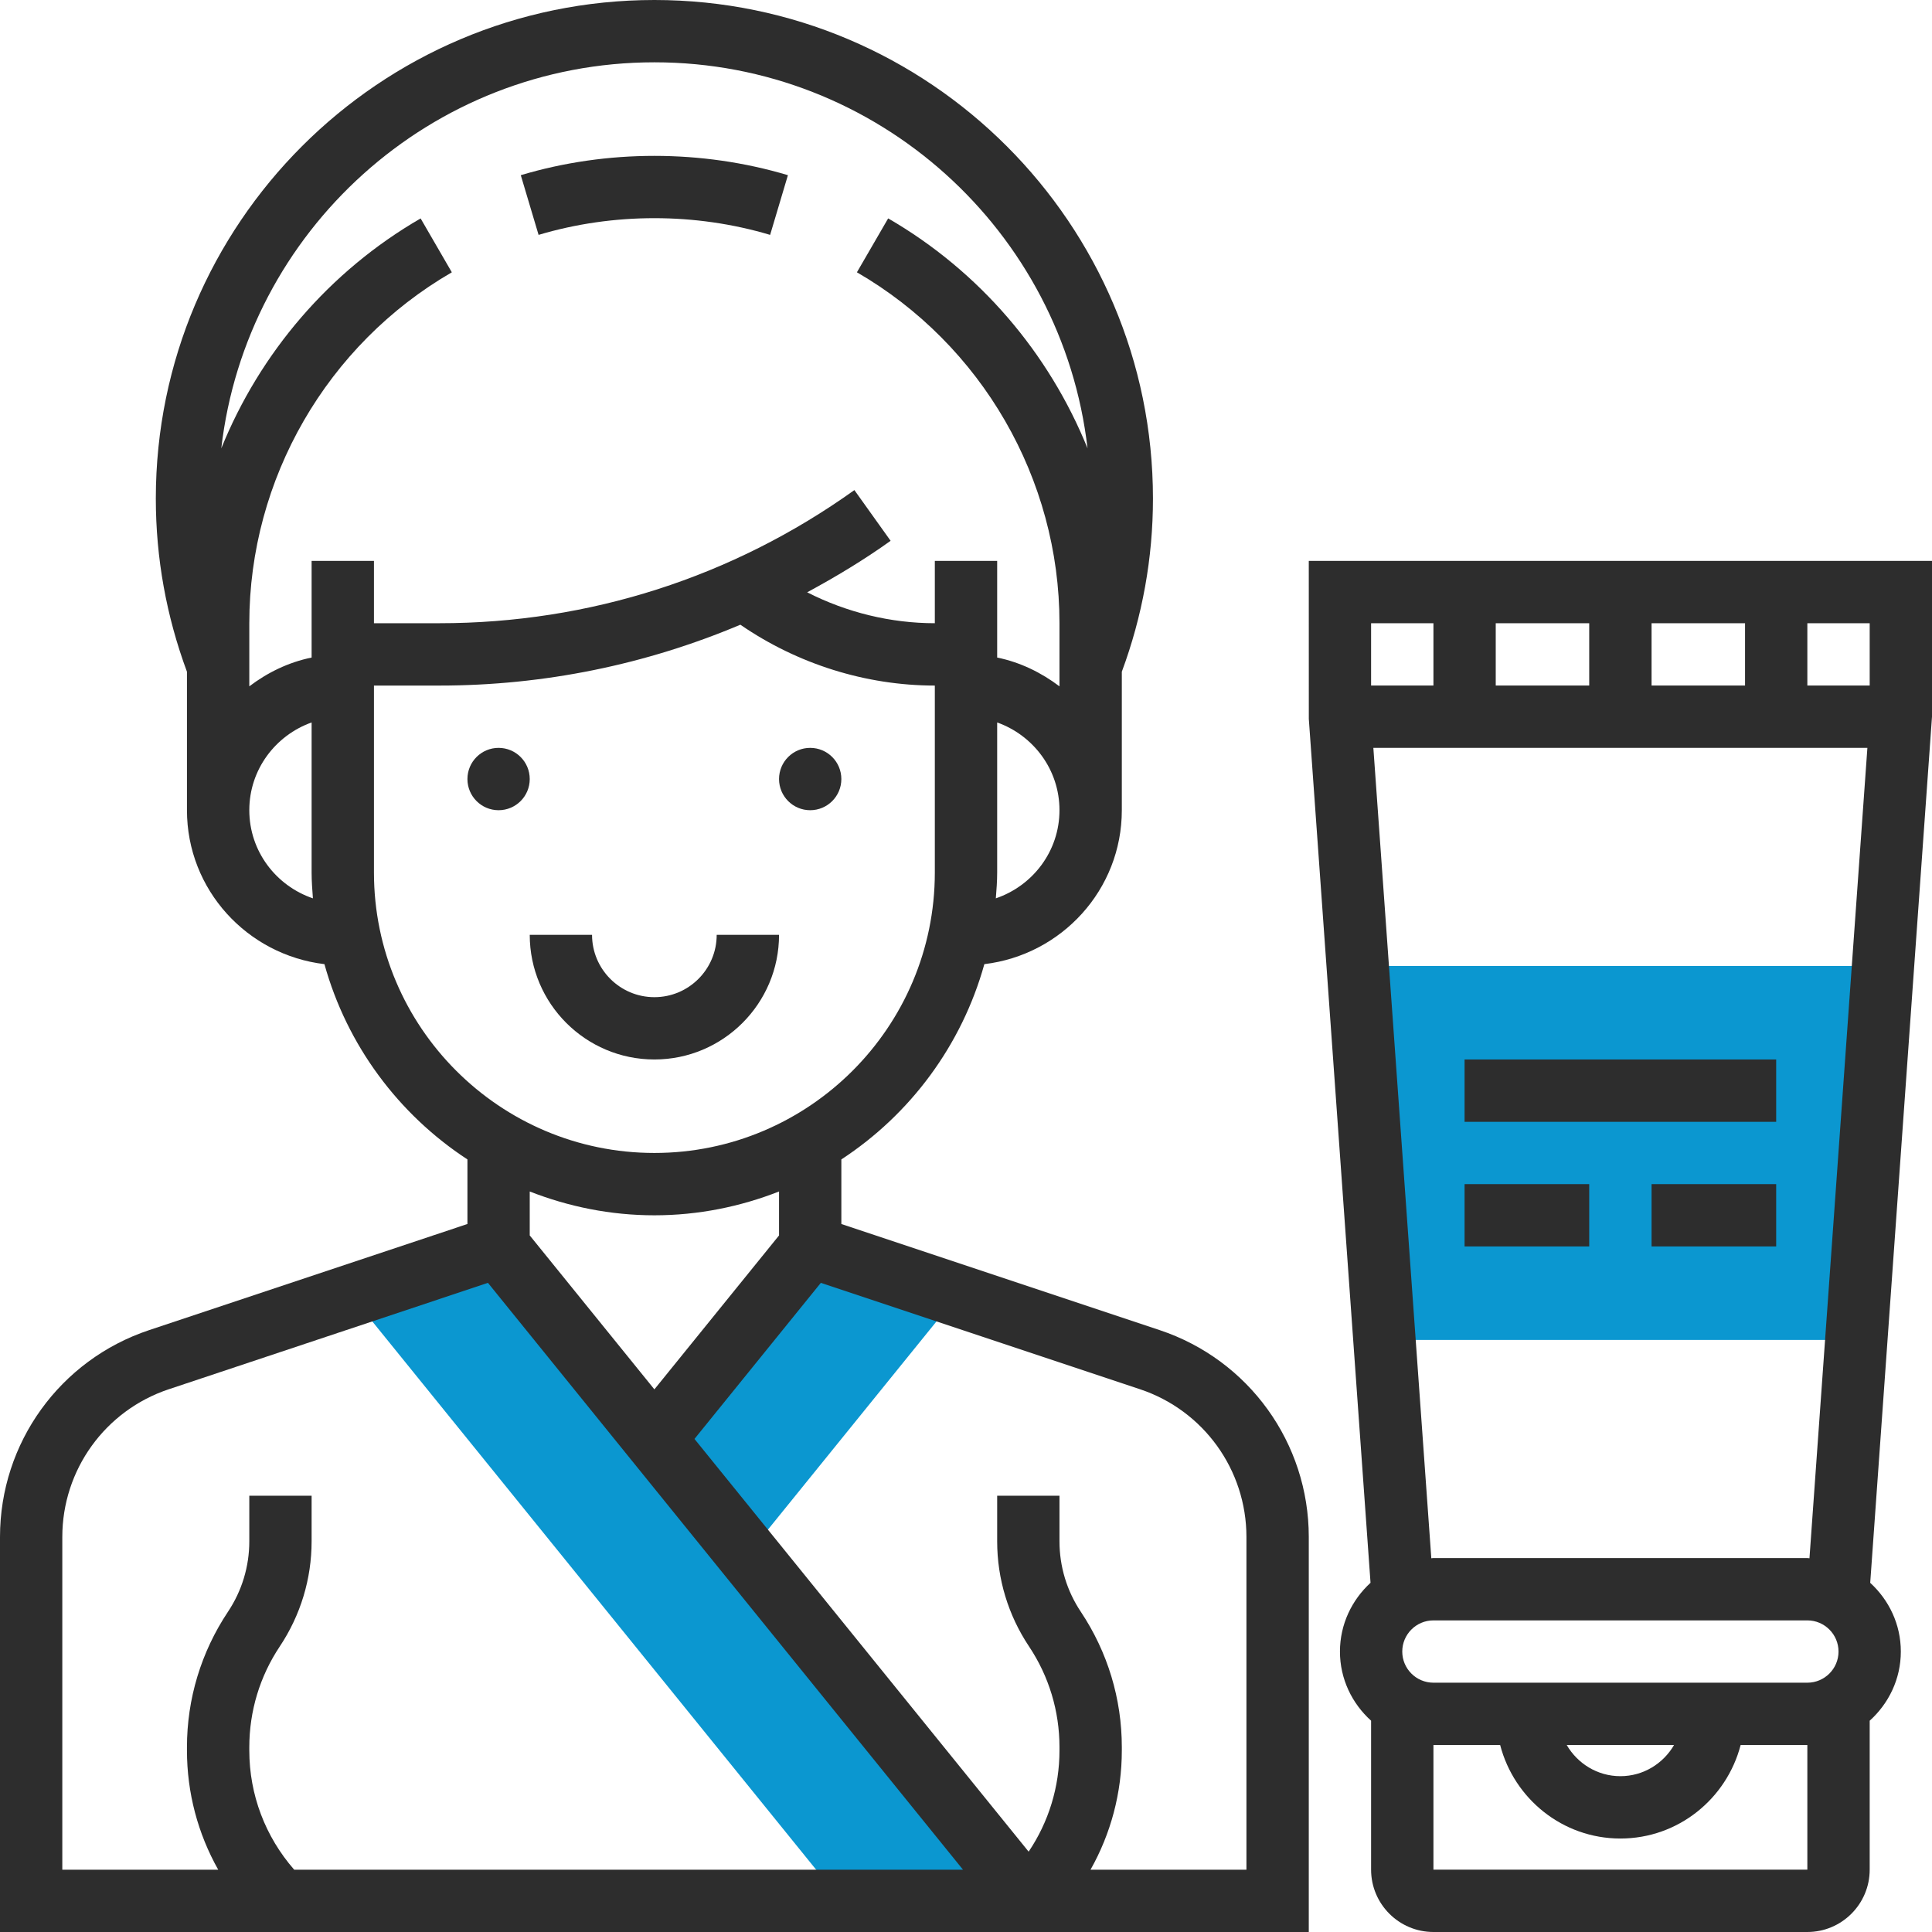<?xml version="1.0" encoding="UTF-8"?> <svg xmlns="http://www.w3.org/2000/svg" width="52" height="52" viewBox="0 0 52 52" fill="none"> <rect width="52" height="52" fill="white"></rect> <path d="M25.481 35.226L20.129 41.837L17.613 38.728L21.806 33.548L25.481 35.226Z" fill="#0B97D0"></path> <path d="M22.645 51.161L9.745 35.226L13.419 33.548L27.677 51.161H22.645Z" fill="#0B97D0"></path> <path d="M49.963 36.065L50.682 26H36.544L37.263 36.065H49.963Z" fill="#0B97D0"></path> <path d="M31.212 35.8L22.645 32.944V31.206C24.499 29.994 25.886 28.134 26.494 25.95C28.572 25.702 30.194 23.949 30.194 21.806V18.079C30.746 16.59 31.032 15.025 31.032 13.419C31.032 6.02 25.012 0 17.613 0C10.214 0 4.194 6.02 4.194 13.419C4.194 15.025 4.48 16.59 5.032 18.08V21.806C5.032 23.949 6.654 25.702 8.732 25.95C9.339 28.134 10.727 29.994 12.581 31.206V32.944L4.015 35.8C1.613 36.6 0 38.838 0 41.368V52H35.226V41.368C35.226 38.838 33.613 36.6 31.212 35.8ZM26.803 24.179C26.821 23.948 26.839 23.719 26.839 23.484V19.445C27.812 19.792 28.516 20.715 28.516 21.806C28.516 22.911 27.796 23.842 26.803 24.179ZM17.613 1.677C23.63 1.677 28.598 6.228 29.271 12.067C28.233 9.504 26.366 7.302 23.905 5.878L23.064 7.329C26.427 9.275 28.516 12.893 28.516 16.774V18.473C28.026 18.103 27.462 17.825 26.839 17.698V15.097H25.161V16.774C23.969 16.774 22.785 16.482 21.725 15.942C22.496 15.525 23.25 15.072 23.971 14.556L22.996 13.191C19.719 15.535 15.857 16.774 11.827 16.774H10.065V15.097H8.387V17.698C7.764 17.825 7.199 18.102 6.71 18.473V16.774C6.71 12.894 8.798 9.276 12.161 7.329L11.321 5.879C8.86 7.303 6.993 9.505 5.956 12.068C6.628 6.228 11.596 1.677 17.613 1.677ZM6.71 21.806C6.71 20.715 7.413 19.792 8.387 19.445V23.484C8.387 23.719 8.405 23.948 8.422 24.179C7.43 23.842 6.71 22.911 6.71 21.806ZM10.065 23.484V18.452H11.827C14.643 18.452 17.381 17.888 19.927 16.814C21.458 17.868 23.3 18.452 25.161 18.452V23.484C25.161 27.646 21.775 31.032 17.613 31.032C13.451 31.032 10.065 27.646 10.065 23.484ZM17.613 32.71C18.797 32.71 19.926 32.477 20.968 32.069V33.252L17.613 37.395L14.258 33.252V32.069C15.3 32.477 16.429 32.71 17.613 32.71ZM1.677 41.368C1.677 39.561 2.83 37.962 4.545 37.391L13.133 34.528L25.919 50.323H7.918C7.14 49.432 6.71 48.306 6.71 47.112V47.025C6.71 46.057 6.993 45.119 7.531 44.313C8.091 43.472 8.387 42.494 8.387 41.484V40.258H6.71V41.484C6.71 42.163 6.511 42.819 6.135 43.382C5.414 44.464 5.032 45.724 5.032 47.024V47.111C5.032 48.256 5.327 49.353 5.873 50.323H1.677V41.368ZM33.548 50.323H29.352C29.898 49.353 30.194 48.256 30.194 47.112V47.025C30.194 45.724 29.812 44.464 29.091 43.382C28.715 42.819 28.516 42.163 28.516 41.484V40.258H26.839V41.484C26.839 42.494 27.135 43.472 27.695 44.312C28.233 45.118 28.516 46.056 28.516 47.024V47.111C28.516 48.097 28.225 49.038 27.686 49.838L18.692 38.729L22.093 34.528L30.682 37.391C32.396 37.962 33.548 39.561 33.548 41.368V50.323Z" fill="#2D2D2D"></path> <path d="M21.806 21.807C22.27 21.807 22.645 21.431 22.645 20.968C22.645 20.505 22.27 20.129 21.806 20.129C21.343 20.129 20.968 20.505 20.968 20.968C20.968 21.431 21.343 21.807 21.806 21.807Z" fill="#2D2D2D"></path> <path d="M13.419 21.807C13.883 21.807 14.258 21.431 14.258 20.968C14.258 20.505 13.883 20.129 13.419 20.129C12.956 20.129 12.581 20.505 12.581 20.968C12.581 21.431 12.956 21.807 13.419 21.807Z" fill="#2D2D2D"></path> <path d="M20.968 25.161H19.29C19.29 26.087 18.538 26.839 17.613 26.839C16.688 26.839 15.935 26.087 15.935 25.161H14.258C14.258 27.012 15.763 28.516 17.613 28.516C19.463 28.516 20.968 27.012 20.968 25.161Z" fill="#2D2D2D"></path> <path d="M20.728 6.322L21.207 4.715C18.885 4.022 16.338 4.022 14.017 4.715L14.496 6.322C16.508 5.722 18.718 5.722 20.728 6.322Z" fill="#2D2D2D"></path> <path d="M52 15.097H35.226L35.227 19.35L36.888 42.601C36.386 43.062 36.065 43.718 36.065 44.452C36.065 45.192 36.392 45.852 36.903 46.313V50.322C36.903 51.248 37.656 52 38.581 52H48.645C49.57 52 50.323 51.248 50.323 50.322V46.313C50.833 45.853 51.161 45.192 51.161 44.452C51.161 43.718 50.84 43.062 50.337 42.602L52 19.29V15.097ZM40.258 18.451V16.774H42.774V18.451H40.258ZM44.452 16.774H46.968V18.451H44.452V16.774ZM48.645 16.774H50.323L50.323 18.451H48.645V16.774ZM38.581 16.774V18.451H36.903V16.774H38.581ZM49.484 44.452C49.484 44.914 49.107 45.29 48.645 45.29H38.581C38.118 45.29 37.742 44.914 37.742 44.452C37.742 43.989 38.118 43.613 38.581 43.613H48.645C49.107 43.613 49.484 43.989 49.484 44.452ZM45.057 46.968C44.766 47.467 44.231 47.806 43.613 47.806C42.995 47.806 42.46 47.467 42.169 46.968H45.057ZM48.645 50.322H38.581V46.968H40.377C40.752 48.411 42.055 49.484 43.613 49.484C45.171 49.484 46.474 48.411 46.849 46.968H48.645V50.322ZM48.645 41.935H38.581C38.561 41.935 38.543 41.94 38.524 41.941L36.964 20.129H50.261L48.702 41.941C48.683 41.94 48.664 41.935 48.645 41.935Z" fill="#2D2D2D"></path> <path d="M47.806 28.516H39.419V30.194H47.806V28.516Z" fill="#2D2D2D"></path> <path d="M42.774 31.871H39.419V33.548H42.774V31.871Z" fill="#2D2D2D"></path> <path d="M47.806 31.871H44.452V33.548H47.806V31.871Z" fill="#2D2D2D"></path> </svg> 